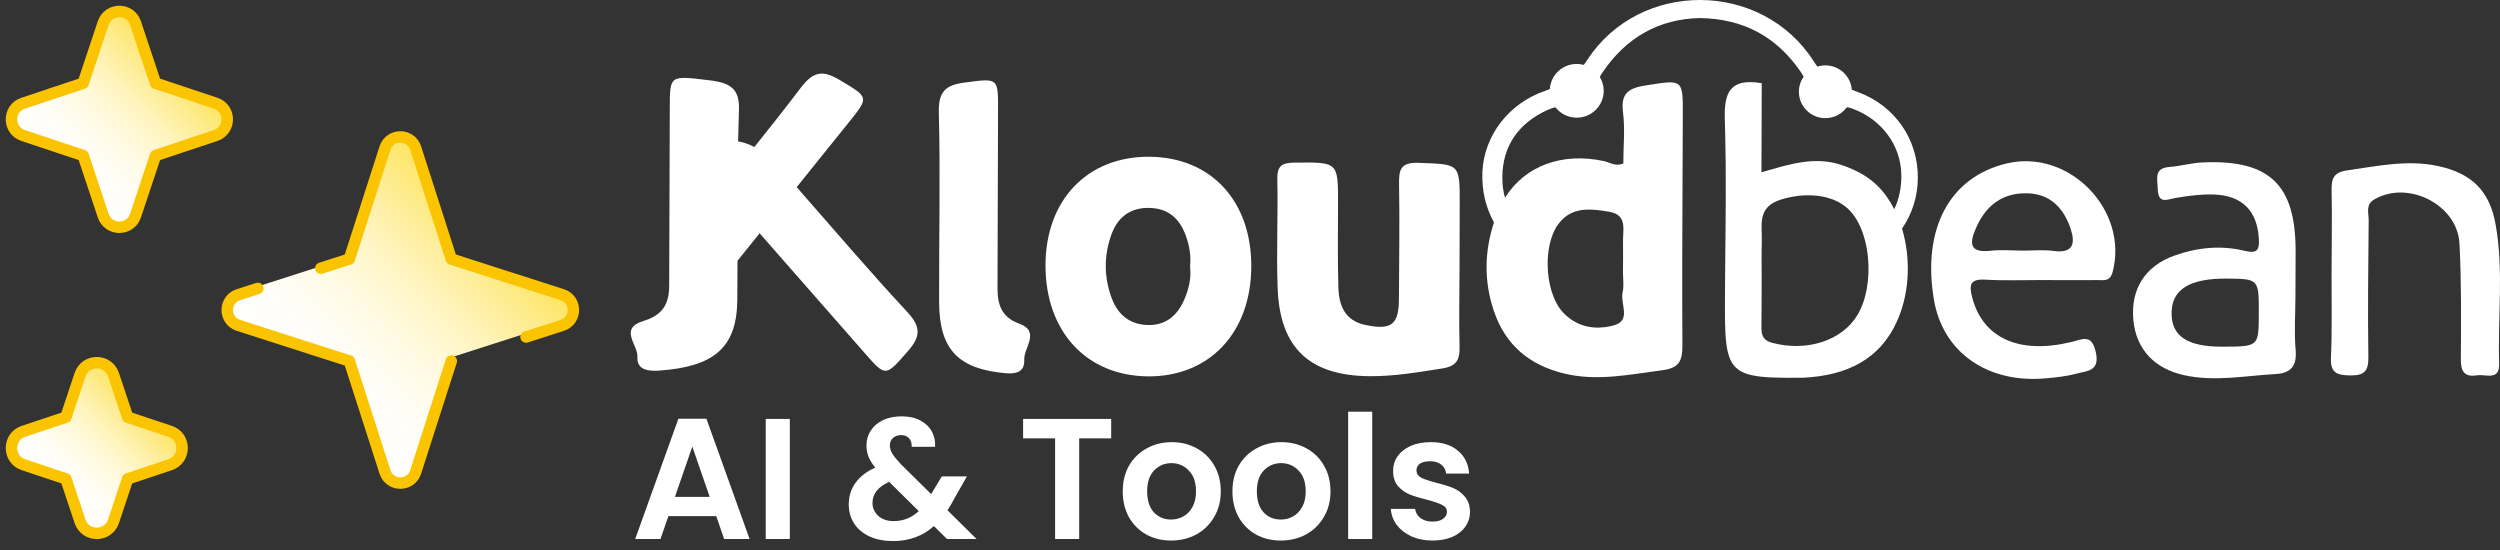 <svg xmlns="http://www.w3.org/2000/svg" width="218" height="48" viewBox="0 0 218 48" fill="none"><rect x="0" y="0" width="218" height="48" fill="#333333" stroke="none"/><path d="M69.472 16.319C69.496 16.289 69.52 16.259 69.544 16.229C71.022 14.39 72.499 12.55 73.98 10.714C75.814 8.438 75.777 8.504 73.216 6.974C71.776 6.114 70.937 6.191 69.841 7.637C68.515 9.386 67.154 11.108 65.78 12.821C65.31 12.569 64.84 12.405 64.362 12.329C64.38 11.427 64.403 10.526 64.436 9.625C64.502 7.814 63.796 7.23 61.852 7C58.396 6.591 58.41 6.516 58.405 9.433C58.401 11.788 58.391 14.143 58.382 16.498C58.374 18.447 58.368 20.395 58.361 22.343C58.358 23.191 58.356 24.04 58.352 24.888C58.35 25.421 58.294 25.912 58.126 26.348C57.849 27.068 57.27 27.635 56.129 27.982C53.918 28.652 55.647 30.066 55.585 31.121C55.531 32.06 56.18 32.403 57.44 32.318C62.259 31.99 64.246 30.319 64.292 26.182C64.305 25.035 64.309 23.887 64.31 22.739C64.952 21.94 65.595 21.141 66.238 20.342C67.714 22.023 69.189 23.706 70.665 25.387C72.222 27.16 73.78 28.933 75.334 30.709C77.259 32.909 77.2 32.86 79.166 30.623C80.272 29.365 80.344 28.529 79.108 27.199C75.811 23.651 72.671 19.959 69.472 16.319Z" fill="white"></path><path d="M162.052 8.043C161.854 7.97 161.661 7.901 161.478 7.819C161.384 6.634 160.39 5.701 159.176 5.701C158.935 5.701 158.703 5.738 158.484 5.806C158.372 5.676 158.273 5.525 158.169 5.362C153.66 -1.721 143.006 -1.803 138.414 5.215C138.31 5.374 138.212 5.525 138.107 5.661C137.91 5.607 137.703 5.576 137.489 5.576C136.24 5.576 135.221 6.547 135.144 7.771C135.031 7.821 134.909 7.864 134.781 7.907C131.593 8.976 129.41 11.799 129.265 14.991C129.193 16.579 129.554 18.099 130.275 19.392C129.444 21.919 129.385 24.518 130.27 27.128C131.277 30.099 133.369 31.838 136.398 32.572C139.29 33.273 142.106 32.649 144.961 32.283C145.865 32.167 146.321 31.883 146.535 31.364C146.595 31.219 146.636 31.055 146.662 30.872C146.694 30.653 146.707 30.408 146.705 30.131C146.671 24.843 146.699 19.555 146.723 14.266C146.726 13.469 146.729 12.672 146.732 11.874C146.735 11.263 146.738 10.652 146.74 10.04C146.75 6.876 146.759 6.939 143.534 7.444C142.085 7.67 141.312 8.073 141.524 9.755C141.714 11.268 141.555 12.824 141.551 14.258C140.839 14.542 140.4 14.165 139.904 14.056C136.229 13.251 132.977 14.45 131.234 17.246C131.072 16.669 130.992 16.048 131.003 15.381C131.047 12.698 132.428 10.745 134.898 9.611C135.146 9.497 135.389 9.401 135.636 9.358C136.066 9.907 136.736 10.261 137.489 10.261C138.789 10.261 139.843 9.212 139.843 7.918C139.843 7.476 139.717 7.064 139.503 6.711C139.569 6.58 139.648 6.454 139.733 6.328C141.798 3.263 144.668 1.644 148.241 1.575C152.097 1.638 154.942 3.245 157.016 6.255C157.116 6.399 157.203 6.543 157.276 6.692C157.017 7.064 156.864 7.515 156.864 8.002C156.864 9.273 157.899 10.303 159.176 10.303C159.947 10.303 160.628 9.925 161.048 9.347C161.212 9.37 161.377 9.42 161.552 9.483C164.031 10.38 165.782 12.65 165.798 15.296C165.805 16.39 165.594 17.372 165.179 18.237C164.776 17.447 164.278 16.743 163.688 16.17C162.829 15.336 161.8 14.812 160.659 14.413C158.272 13.579 156.023 14.322 153.599 15.026C153.608 12.289 153.616 9.728 153.624 7.254C150.897 6.802 150.325 8.003 150.404 10.423C150.42 10.907 150.43 11.391 150.441 11.875C150.46 12.703 150.474 13.531 150.481 14.359C150.514 18.423 150.426 22.49 150.413 26.555C150.407 28.499 150.441 29.856 150.692 30.803C150.747 31.009 150.813 31.195 150.89 31.364C151.569 32.851 153.191 32.972 157.02 32.94C157.094 32.939 157.169 32.943 157.243 32.938C160.98 32.75 164.008 31.398 165.532 27.749C166.547 25.317 166.599 22.403 165.857 19.936C166.726 18.67 167.223 17.155 167.236 15.543C167.265 12.165 165.253 9.236 162.052 8.043ZM135.876 19.554C136.546 18.645 137.377 18.332 138.272 18.281C138.933 18.244 139.628 18.35 140.317 18.465C141.939 18.736 141.503 20.036 141.527 21.076C141.546 21.958 141.526 22.84 141.523 23.722C141.521 24.31 141.624 24.923 141.494 25.481C141.266 26.458 142.264 27.925 140.773 28.357C140.49 28.439 140.205 28.497 139.92 28.532C138.604 28.692 137.304 28.327 136.286 27.234C135.437 26.322 134.982 24.721 134.956 23.143C134.947 22.541 134.999 21.943 135.116 21.387C135.265 20.681 135.516 20.043 135.876 19.554ZM161.984 27.446C160.638 29.719 157.527 30.699 154.522 29.891C154.424 29.865 154.338 29.834 154.259 29.801C153.633 29.534 153.59 29.045 153.598 28.422C153.617 26.881 153.612 25.339 153.616 23.797C153.618 22.916 153.594 22.034 153.629 21.154C153.686 19.701 153.145 18.082 155.29 17.404C155.958 17.192 156.648 17.068 157.324 17.035C158.864 16.96 160.328 17.364 161.273 18.328C161.893 18.96 162.346 19.889 162.622 20.941C162.755 21.449 162.847 21.986 162.895 22.533C163.05 24.282 162.763 26.13 161.984 27.446Z" fill="white"></path><path d="M100.231 13.669C94.822 13.626 91.169 17.444 91.168 23.142C91.166 28.89 94.72 32.756 100.063 32.818C105.418 32.88 109.067 29.047 109.112 23.309C109.158 17.551 105.621 13.711 100.231 13.669ZM103.299 26.053C102.721 27.442 101.728 28.37 100.13 28.343C98.569 28.317 97.51 27.491 96.96 26.05C96.254 24.199 96.252 22.298 96.91 20.464C97.407 19.081 98.4 18.157 100.037 18.13C101.747 18.102 102.79 18.942 103.371 20.465C103.715 21.367 103.873 22.299 103.773 23.265C103.895 24.242 103.666 25.171 103.299 26.053Z" fill="white"></path><path d="M123.741 14.201C122.129 14.14 121.976 14.774 121.999 16.075C122.058 19.389 121.999 22.705 121.987 26.021C121.978 28.314 121.362 28.802 119.093 28.345C117.294 27.983 116.755 26.659 116.708 25.091C116.634 22.662 116.672 20.229 116.676 17.798C116.682 14.096 116.687 14.145 112.913 14.18C111.784 14.191 111.356 14.44 111.383 15.639C111.453 18.805 111.292 21.978 111.411 25.142C111.606 30.33 114.175 32.752 119.391 32.804C121.539 32.825 123.652 32.462 125.773 32.127C127.047 31.927 127.301 31.339 127.273 30.207C127.213 27.851 127.267 25.492 127.272 23.134C127.275 21.366 127.28 19.598 127.286 17.829C127.299 14.226 127.295 14.336 123.741 14.201Z" fill="white"></path><path d="M174.962 14.258C169.996 15.452 167.601 19.945 168.637 26.126C169.406 30.716 173.298 33.457 178.414 32.988C179.295 32.908 180.191 32.82 181.039 32.587C181.94 32.339 183.133 32.413 182.757 30.716C182.39 29.061 181.589 29.593 180.566 29.836C176.02 30.917 172.899 29.449 171.98 25.954C171.691 24.853 171.768 24.306 173.118 24.386C174.739 24.482 176.37 24.418 177.997 24.421C179.623 24.423 181.25 24.444 182.876 24.424C183.417 24.418 183.991 24.592 184.222 23.713C185.638 18.309 180.413 12.947 174.962 14.258ZM179.079 21.882C178.214 21.764 177.321 21.856 176.44 21.855C175.486 21.853 174.522 21.759 173.581 21.866C171.602 22.09 171.779 21.076 172.329 19.834C173.174 17.927 174.603 16.805 176.755 16.854C178.796 16.899 179.958 18.154 180.559 19.948C180.976 21.193 180.81 22.119 179.079 21.882Z" fill="white"></path><path d="M200.163 25.876C200.169 24.551 200.175 23.226 200.177 21.901C200.189 16.097 197.891 13.894 192.047 14.165C191.096 14.209 190.156 14.483 189.204 14.555C187.82 14.659 188.126 15.514 188.153 16.433C188.194 17.853 188.946 17.389 189.745 17.255C190.834 17.074 191.95 16.923 193.048 16.96C195.539 17.043 196.836 18.406 196.973 20.829C197.028 21.8 196.827 22.141 195.729 21.872C193.677 21.369 191.604 21.575 189.621 22.283C187.023 23.212 185.775 25.236 186.032 27.93C186.275 30.471 187.882 32.159 190.488 32.723C193.152 33.3 195.788 32.762 198.435 32.617C199.775 32.543 200.302 31.906 200.18 30.511C200.044 28.977 200.157 27.422 200.163 25.876ZM196.967 27.388C196.956 30.218 196.956 30.218 193.826 30.232C190.711 30.246 189.316 29.303 189.363 27.217C189.409 25.211 190.98 24.263 194.206 24.294C196.978 24.321 196.98 24.324 196.967 27.388Z" fill="white"></path><path d="M217.618 19.575C217.094 16.643 215.535 15.105 212.583 14.476C209.912 13.907 207.308 14.483 204.677 14.857C203.495 15.024 203.297 15.571 203.317 16.592C203.365 19.02 203.32 21.45 203.312 23.879C203.304 26.308 203.368 28.74 203.26 31.165C203.2 32.486 203.725 32.717 204.915 32.737C206.181 32.758 206.54 32.366 206.521 31.123C206.462 27.149 206.51 23.174 206.549 19.199C206.555 18.585 206.261 17.854 207.01 17.407C209.939 15.662 214.286 17.823 214.466 21.239C214.643 24.615 214.605 28.004 214.586 31.387C214.58 32.461 214.969 32.894 216.007 32.728C216.762 32.608 217.974 33.239 217.925 31.693C217.797 27.654 218.336 23.595 217.618 19.575Z" fill="white"></path><path d="M88.868 28.218C87.303 27.652 86.98 26.523 86.983 25.112C86.989 22.315 87 19.519 87.008 16.722C87.014 14.367 87.019 12.012 87.029 9.657C87.042 6.74 87.054 6.814 84.093 7.203C82.428 7.422 81.82 8.003 81.867 9.814C82.008 15.33 81.872 20.852 81.892 26.372C81.907 30.509 83.597 32.192 87.72 32.547C88.799 32.64 89.356 32.301 89.315 31.362C89.268 30.305 90.757 28.902 88.868 28.218Z" fill="white"></path><path d="M39.113 31.239L48.663 28.169C49.947 27.756 49.947 25.939 48.663 25.525L39.113 22.456L36.043 12.906C35.63 11.621 33.812 11.621 33.399 12.906L30.329 22.456L20.78 25.525C19.495 25.939 19.495 27.756 20.78 28.169L30.329 31.239L33.399 40.789C33.812 42.074 35.63 42.074 36.043 40.789L39.113 31.239Z" fill="url(#paint0_linear_944_30)"></path><path d="M7.293 13.524L9.017 18.697C9.462 20.033 11.353 20.033 11.8 18.697L13.524 13.524L18.697 11.8C20.033 11.355 20.033 9.464 18.697 9.017L13.524 7.293L11.8 2.12C11.355 0.784 9.464 0.784 9.017 2.12L7.293 7.293L2.12 9.017C0.784 9.462 0.784 11.353 2.12 11.8L7.293 13.524Z" fill="url(#paint1_linear_944_30)"></path><path d="M11.098 36.41L9.88 32.757C9.418 31.373 7.46 31.373 6.999 32.757L5.781 36.41L2.132 37.626C0.747 38.088 0.747 40.046 2.132 40.507L5.781 41.723L6.999 45.375C7.461 46.76 9.419 46.76 9.88 45.375L11.098 41.723L14.748 40.507C16.133 40.045 16.133 38.087 14.748 37.625L11.098 36.41Z" fill="url(#paint2_linear_944_30)"></path><path d="M45.873 29.386L49.024 28.373C50.325 27.954 50.325 26.113 49.024 25.696L39.354 22.588L36.247 12.919C35.828 11.617 33.987 11.617 33.57 12.919L30.462 22.588L27.977 23.387" stroke="#FAC400" stroke-miterlimit="10" stroke-linecap="round" stroke-linejoin="round"></path><path d="M22.486 25.151L20.793 25.696C19.491 26.114 19.491 27.956 20.793 28.373L30.462 31.48L33.57 41.15C33.988 42.452 35.829 42.452 36.247 41.15L39.354 31.48" stroke="#FAC400" stroke-miterlimit="10" stroke-linecap="round" stroke-linejoin="round"></path><path d="M7.254 13.563L9 18.802C9.452 20.155 11.365 20.155 11.816 18.802L13.563 13.563L18.802 11.816C20.155 11.365 20.155 9.452 18.802 9L13.563 7.254L11.816 2.015C11.365 0.662 9.452 0.662 9 2.015L7.254 7.254L2.015 9C0.662 9.452 0.662 11.365 2.015 11.816L7.254 13.563Z" stroke="#FAC400" stroke-miterlimit="10" stroke-linejoin="round"></path><path d="M11.13 36.377L9.898 32.679C9.431 31.277 7.448 31.277 6.981 32.679L5.747 36.377L2.051 37.609C0.65 38.076 0.65 40.059 2.051 40.526L5.747 41.759L6.981 45.457C7.448 46.858 9.431 46.858 9.898 45.457L11.13 41.759L14.827 40.526C16.229 40.059 16.229 38.076 14.827 37.609L11.13 36.377Z" stroke="#FAC400" stroke-miterlimit="10" stroke-linejoin="round"></path><path d="M62.455 45.005H58.285L57.595 47H55.39L59.155 36.515H61.6L65.365 47H63.145L62.455 45.005ZM61.885 43.325L60.37 38.945L58.855 43.325H61.885Z" fill="white"></path><path d="M68.872 36.53V47H66.772V36.53H68.872Z" fill="white"></path><path d="M82.576 47L81.436 45.875C80.466 46.745 79.281 47.18 77.881 47.18C77.111 47.18 76.431 47.05 75.841 46.79C75.261 46.52 74.811 46.145 74.491 45.665C74.171 45.175 74.011 44.61 74.011 43.97C74.011 43.28 74.206 42.66 74.596 42.11C74.986 41.56 75.561 41.115 76.321 40.775C76.051 40.445 75.856 40.13 75.736 39.83C75.616 39.52 75.556 39.19 75.556 38.84C75.556 38.36 75.681 37.93 75.931 37.55C76.181 37.16 76.536 36.855 76.996 36.635C77.466 36.415 78.011 36.305 78.631 36.305C79.261 36.305 79.801 36.425 80.251 36.665C80.701 36.905 81.036 37.225 81.256 37.625C81.476 38.025 81.571 38.47 81.541 38.96H79.501C79.511 38.63 79.431 38.38 79.261 38.21C79.091 38.03 78.861 37.94 78.571 37.94C78.291 37.94 78.056 38.025 77.866 38.195C77.686 38.355 77.596 38.565 77.596 38.825C77.596 39.075 77.671 39.325 77.821 39.575C77.971 39.815 78.216 40.115 78.556 40.475L81.196 43.085C81.216 43.065 81.231 43.045 81.241 43.025C81.251 43.005 81.261 42.985 81.271 42.965L82.126 41.54H84.316L83.266 43.385C83.066 43.775 82.851 44.145 82.621 44.495L85.156 47H82.576ZM77.941 45.44C78.761 45.44 79.486 45.15 80.116 44.57L77.536 42.02C76.566 42.45 76.081 43.06 76.081 43.85C76.081 44.3 76.251 44.68 76.591 44.99C76.931 45.29 77.381 45.44 77.941 45.44Z" fill="white"></path><path d="M96.895 36.53V38.225H94.105V47H92.005V38.225H89.215V36.53H96.895Z" fill="white"></path><path d="M102.117 47.135C101.317 47.135 100.597 46.96 99.957 46.61C99.317 46.25 98.812 45.745 98.442 45.095C98.082 44.445 97.903 43.695 97.903 42.845C97.903 41.995 98.088 41.245 98.457 40.595C98.838 39.945 99.353 39.445 100.002 39.095C100.652 38.735 101.377 38.555 102.177 38.555C102.977 38.555 103.702 38.735 104.352 39.095C105.002 39.445 105.512 39.945 105.882 40.595C106.262 41.245 106.452 41.995 106.452 42.845C106.452 43.695 106.257 44.445 105.867 45.095C105.487 45.745 104.967 46.25 104.307 46.61C103.657 46.96 102.927 47.135 102.117 47.135ZM102.117 45.305C102.497 45.305 102.852 45.215 103.182 45.035C103.522 44.845 103.792 44.565 103.992 44.195C104.192 43.825 104.292 43.375 104.292 42.845C104.292 42.055 104.082 41.45 103.662 41.03C103.252 40.6 102.747 40.385 102.147 40.385C101.547 40.385 101.042 40.6 100.632 41.03C100.232 41.45 100.032 42.055 100.032 42.845C100.032 43.635 100.227 44.245 100.617 44.675C101.017 45.095 101.517 45.305 102.117 45.305Z" fill="white"></path><path d="M111.683 47.135C110.883 47.135 110.163 46.96 109.523 46.61C108.883 46.25 108.378 45.745 108.008 45.095C107.648 44.445 107.468 43.695 107.468 42.845C107.468 41.995 107.653 41.245 108.023 40.595C108.403 39.945 108.918 39.445 109.568 39.095C110.218 38.735 110.943 38.555 111.743 38.555C112.543 38.555 113.268 38.735 113.918 39.095C114.568 39.445 115.078 39.945 115.448 40.595C115.828 41.245 116.018 41.995 116.018 42.845C116.018 43.695 115.823 44.445 115.433 45.095C115.053 45.745 114.533 46.25 113.873 46.61C113.223 46.96 112.493 47.135 111.683 47.135ZM111.683 45.305C112.063 45.305 112.418 45.215 112.748 45.035C113.088 44.845 113.358 44.565 113.558 44.195C113.758 43.825 113.858 43.375 113.858 42.845C113.858 42.055 113.648 41.45 113.228 41.03C112.818 40.6 112.313 40.385 111.713 40.385C111.113 40.385 110.608 40.6 110.198 41.03C109.798 41.45 109.598 42.055 109.598 42.845C109.598 43.635 109.793 44.245 110.183 44.675C110.583 45.095 111.083 45.305 111.683 45.305Z" fill="white"></path><path d="M119.658 35.9V47H117.558V35.9H119.658Z" fill="white"></path><path d="M124.913 47.135C124.233 47.135 123.623 47.015 123.083 46.775C122.543 46.525 122.113 46.19 121.793 45.77C121.483 45.35 121.313 44.885 121.283 44.375H123.398C123.438 44.695 123.593 44.96 123.863 45.17C124.143 45.38 124.488 45.485 124.898 45.485C125.298 45.485 125.608 45.405 125.828 45.245C126.058 45.085 126.173 44.88 126.173 44.63C126.173 44.36 126.033 44.16 125.753 44.03C125.483 43.89 125.048 43.74 124.448 43.58C123.828 43.43 123.318 43.275 122.918 43.115C122.528 42.955 122.188 42.71 121.898 42.38C121.618 42.05 121.478 41.605 121.478 41.045C121.478 40.585 121.608 40.165 121.868 39.785C122.138 39.405 122.518 39.105 123.008 38.885C123.508 38.665 124.093 38.555 124.763 38.555C125.753 38.555 126.543 38.805 127.133 39.305C127.723 39.795 128.048 40.46 128.108 41.3H126.098C126.068 40.97 125.928 40.71 125.678 40.52C125.438 40.32 125.113 40.22 124.703 40.22C124.323 40.22 124.028 40.29 123.818 40.43C123.618 40.57 123.518 40.765 123.518 41.015C123.518 41.295 123.658 41.51 123.938 41.66C124.218 41.8 124.653 41.945 125.243 42.095C125.843 42.245 126.338 42.4 126.728 42.56C127.118 42.72 127.453 42.97 127.733 43.31C128.023 43.64 128.173 44.08 128.183 44.63C128.183 45.11 128.048 45.54 127.778 45.92C127.518 46.3 127.138 46.6 126.638 46.82C126.148 47.03 125.573 47.135 124.913 47.135Z" fill="white"></path><defs><linearGradient id="paint0_linear_944_30" x1="42.465" y1="19.103" x2="26.977" y2="34.591" gradientUnits="userSpaceOnUse"><stop stop-color="#FEE460"></stop><stop offset="0.033" stop-color="#FEE66A"></stop><stop offset="0.197" stop-color="#FEED97"></stop><stop offset="0.362" stop-color="#FFF4BD"></stop><stop offset="0.525" stop-color="#FFF9DA"></stop><stop offset="0.687" stop-color="#FFFCEE"></stop><stop offset="0.846" stop-color="#FFFEFB"></stop><stop offset="1" stop-color="white"></stop></linearGradient><linearGradient id="paint1_linear_944_30" x1="15.363" y1="5.454" x2="5.455" y2="15.363" gradientUnits="userSpaceOnUse"><stop stop-color="#FEE460"></stop><stop offset="0.033" stop-color="#FEE66A"></stop><stop offset="0.197" stop-color="#FEED97"></stop><stop offset="0.362" stop-color="#FFF4BD"></stop><stop offset="0.525" stop-color="#FFF9DA"></stop><stop offset="0.687" stop-color="#FFFCEE"></stop><stop offset="0.846" stop-color="#FFFEFB"></stop><stop offset="1" stop-color="white"></stop></linearGradient><linearGradient id="paint2_linear_944_30" x1="12.432" y1="35.075" x2="4.447" y2="43.06" gradientUnits="userSpaceOnUse"><stop stop-color="#FEE460"></stop><stop offset="0.033" stop-color="#FEE66A"></stop><stop offset="0.197" stop-color="#FEED97"></stop><stop offset="0.362" stop-color="#FFF4BD"></stop><stop offset="0.525" stop-color="#FFF9DA"></stop><stop offset="0.687" stop-color="#FFFCEE"></stop><stop offset="0.846" stop-color="#FFFEFB"></stop><stop offset="1" stop-color="white"></stop></linearGradient></defs></svg>